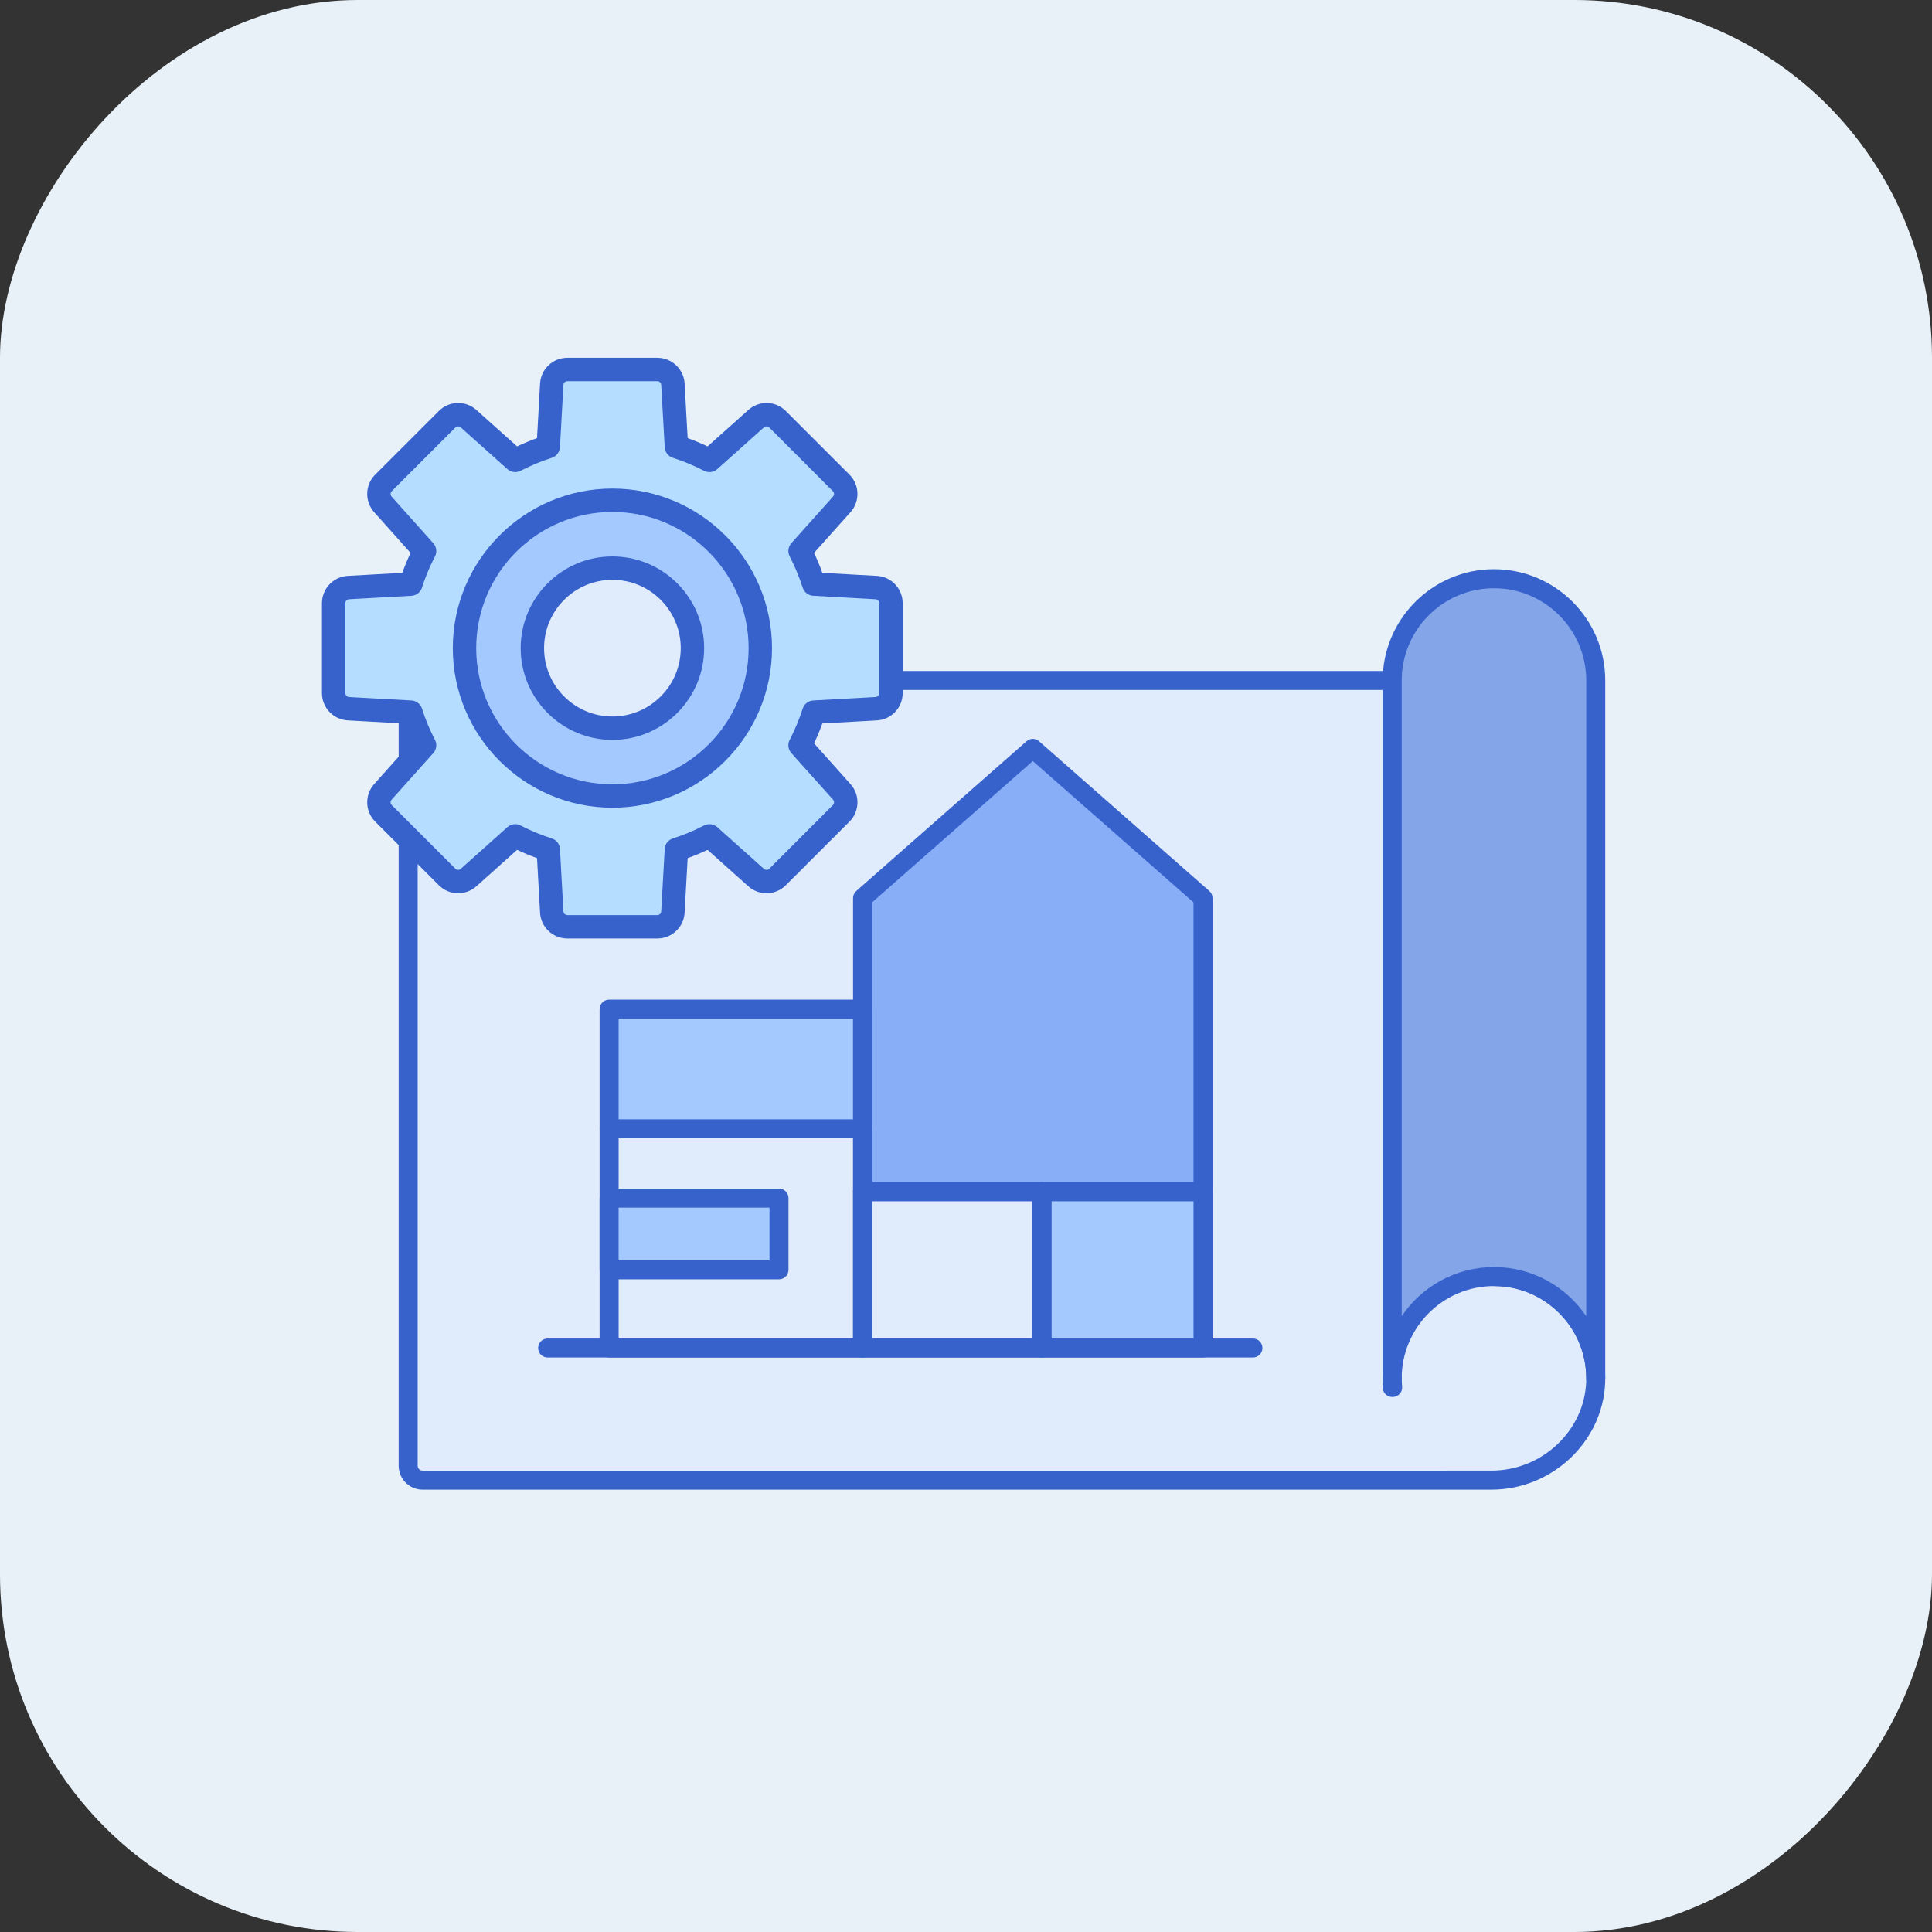 <svg viewBox="0 0 54 54" fill="none" xmlns="http://www.w3.org/2000/svg">
<rect x="0" y="0" width="54" height="54" fill="#333333" stroke="none"/>
<rect width="54" height="54" rx="10" transform="matrix(-1 0 0 1 54 0)" fill="#E8F1F8"/>
<path d="M11.81 41.37C11.588 41.37 11.409 41.19 11.409 40.968V19.421C11.409 19.199 11.588 19.02 11.81 19.02C12.39 19.02 41.687 19.02 41.757 19.02V35.68C43.362 35.68 44.657 37.01 44.6 38.629C44.545 40.17 43.231 41.37 41.689 41.37C40.661 41.37 14.038 41.37 11.81 41.37Z" fill="#E0EBFC"/>
<path d="M11.81 41.636L41.688 41.636C43.381 41.636 44.806 40.291 44.865 38.638C44.895 37.785 44.586 36.978 43.995 36.365C43.465 35.817 42.773 35.489 42.022 35.426V19.02C42.022 18.873 41.903 18.754 41.757 18.754H11.81C11.442 18.754 11.143 19.053 11.143 19.421V40.968C11.143 41.336 11.442 41.636 11.81 41.636ZM41.491 19.285V35.68C41.491 35.827 41.61 35.946 41.757 35.946C42.463 35.946 43.122 36.226 43.613 36.734C44.103 37.242 44.359 37.912 44.334 38.619C44.286 39.989 43.099 41.104 41.688 41.104L11.81 41.105C11.735 41.105 11.674 41.044 11.674 40.968V19.421C11.674 19.346 11.735 19.285 11.81 19.285H41.491Z" fill="#3762CC"/>
<path d="M38.914 38.78V38.525C38.914 38.611 38.918 38.696 38.926 38.78H38.914Z" fill="#6BDDDD"/>
<path d="M38.912 19.02C38.912 17.449 40.186 16.175 41.757 16.175C43.328 16.175 44.602 17.449 44.602 19.02V38.525C44.602 36.954 43.328 35.68 41.757 35.68C40.186 35.68 38.912 36.954 38.912 38.525V19.02Z" fill="#84A5E8"/>
<path d="M38.914 39.046H38.926C39 39.046 39.071 39.015 39.122 38.96C39.172 38.905 39.197 38.831 39.19 38.757C39.183 38.675 39.179 38.599 39.179 38.525C39.179 38.379 39.06 38.26 38.914 38.26C38.767 38.26 38.648 38.379 38.648 38.525V38.78C38.648 38.927 38.767 39.046 38.914 39.046Z" fill="#3762CC"/>
<path d="M38.912 38.791C39.059 38.791 39.178 38.672 39.178 38.525C39.178 37.103 40.335 35.946 41.757 35.946C43.179 35.946 44.336 37.103 44.336 38.525C44.336 38.672 44.455 38.791 44.602 38.791C44.748 38.791 44.867 38.672 44.867 38.525V19.02C44.867 17.305 43.472 15.909 41.757 15.909C40.042 15.909 38.646 17.305 38.646 19.02V38.525C38.646 38.672 38.765 38.791 38.912 38.791ZM41.757 16.441C43.179 16.441 44.336 17.598 44.336 19.02V36.788C43.776 35.96 42.829 35.415 41.757 35.415C40.684 35.415 39.737 35.96 39.178 36.788V19.02C39.178 17.598 40.335 16.441 41.757 16.441Z" fill="#3762CC"/>
<path d="M28.867 20.918L33.625 25.102V33.307H24.109V25.102L28.867 20.918Z" fill="#88AEF8"/>
<path d="M17.025 37.943H24.109C24.256 37.943 24.375 37.824 24.375 37.678V31.551C24.375 31.404 24.256 31.285 24.109 31.285H17.025C16.878 31.285 16.759 31.404 16.759 31.551V37.678C16.759 37.825 16.878 37.943 17.025 37.943ZM23.844 37.412H17.291V31.817H23.844V37.412Z" fill="#3762CC"/>
<path d="M29.121 33.307H24.107V37.678H29.121V33.307Z" fill="#E0EBFC"/>
<path d="M24.109 28.206H17.025V31.551H24.109V28.206Z" fill="#A4C9FF"/>
<path d="M33.625 33.307H29.123V37.678H33.625V33.307Z" fill="#A4C9FF"/>
<path d="M21.773 33.488H17.025V35.492H21.773V33.488Z" fill="#A4C9FF"/>
<path d="M24.109 33.572H33.625C33.772 33.572 33.891 33.453 33.891 33.307V25.102C33.891 25.026 33.858 24.953 33.8 24.903L29.042 20.718C28.942 20.63 28.792 20.63 28.692 20.718L23.934 24.903C23.876 24.953 23.843 25.026 23.843 25.102V33.307C23.843 33.453 23.962 33.572 24.109 33.572ZM33.359 33.041H24.375V25.222L28.867 21.272L33.359 25.222V33.041Z" fill="#3762CC"/>
<path d="M15.307 37.943H35.02C35.166 37.943 35.285 37.824 35.285 37.678C35.285 37.531 35.166 37.412 35.02 37.412H15.307C15.16 37.412 15.041 37.531 15.041 37.678C15.041 37.824 15.16 37.943 15.307 37.943Z" fill="#3762CC"/>
<path d="M17.114 20.353C15.879 20.353 14.877 19.351 14.877 18.116C14.877 16.88 15.879 15.878 17.114 15.878C18.35 15.878 19.352 16.88 19.352 18.116C19.352 19.351 18.35 20.353 17.114 20.353Z" fill="#E0EBFC"/>
<path d="M24.494 19.809L22.749 19.906C22.647 20.227 22.518 20.536 22.365 20.83L23.531 22.134C23.686 22.307 23.678 22.57 23.515 22.733L21.736 24.512C21.572 24.676 21.309 24.683 21.137 24.529L19.833 23.363C19.538 23.515 19.229 23.644 18.908 23.747L18.811 25.492C18.798 25.723 18.607 25.904 18.376 25.904H15.86C15.629 25.904 15.438 25.723 15.425 25.492L15.328 23.747C15.007 23.645 14.698 23.515 14.403 23.363L13.099 24.529C12.927 24.683 12.664 24.676 12.5 24.512L10.721 22.733C10.558 22.57 10.55 22.307 10.705 22.134L11.871 20.83C11.718 20.536 11.589 20.227 11.487 19.906L9.741 19.809C9.51 19.796 9.33 19.605 9.33 19.373V16.858C9.33 16.626 9.51 16.435 9.741 16.422L11.487 16.325C11.589 16.004 11.718 15.695 11.871 15.401L10.705 14.097C10.55 13.924 10.558 13.661 10.721 13.498L12.5 11.719C12.664 11.555 12.927 11.548 13.099 11.702L14.403 12.868C14.698 12.716 15.007 12.587 15.328 12.484L15.425 10.739C15.438 10.508 15.629 10.327 15.86 10.327H18.376C18.607 10.327 18.798 10.508 18.811 10.739L18.908 12.484C19.229 12.586 19.538 12.716 19.833 12.868L21.137 11.702C21.309 11.548 21.572 11.555 21.736 11.719L23.515 13.498C23.678 13.661 23.686 13.924 23.531 14.097L22.365 15.401C22.518 15.695 22.647 16.004 22.749 16.325L24.494 16.422C24.725 16.435 24.906 16.626 24.906 16.858V19.373C24.906 19.605 24.725 19.796 24.494 19.809ZM17.118 14.886C15.334 14.886 13.888 16.332 13.888 18.115C13.888 19.899 15.334 21.345 17.118 21.345C18.901 21.345 20.347 19.899 20.347 18.115C20.347 16.332 18.901 14.886 17.118 14.886Z" fill="#B5DDFF"/>
<path d="M15.857 26.231H18.373C18.778 26.231 19.112 25.914 19.135 25.51L19.22 23.985C19.409 23.917 19.595 23.84 19.777 23.754L20.916 24.773C21.217 25.043 21.678 25.03 21.964 24.743L23.743 22.965C24.029 22.678 24.042 22.218 23.772 21.916L22.753 20.777C22.84 20.595 22.917 20.409 22.985 20.22L24.51 20.135C24.914 20.113 25.23 19.778 25.23 19.373V16.858C25.23 16.453 24.914 16.118 24.51 16.096L22.985 16.011C22.917 15.822 22.84 15.636 22.753 15.454L23.772 14.315C24.042 14.013 24.029 13.553 23.743 13.267L21.964 11.488C21.678 11.201 21.218 11.189 20.916 11.459L19.777 12.477C19.595 12.391 19.409 12.314 19.22 12.246L19.135 10.721C19.112 10.317 18.778 10 18.373 10H15.857C15.452 10 15.118 10.316 15.095 10.721L15.01 12.245C14.821 12.314 14.635 12.391 14.453 12.477L13.314 11.458C13.012 11.188 12.552 11.201 12.266 11.488L10.487 13.266C10.201 13.553 10.188 14.013 10.458 14.315L11.476 15.454C11.39 15.635 11.313 15.822 11.245 16.011L9.72 16.096C9.316 16.118 8.999 16.453 8.999 16.858V19.373C8.999 19.778 9.316 20.113 9.72 20.135L11.245 20.22C11.313 20.409 11.39 20.596 11.476 20.777L10.458 21.916C10.188 22.218 10.201 22.678 10.487 22.965L12.266 24.743C12.552 25.03 13.013 25.042 13.314 24.773L14.453 23.754C14.635 23.84 14.821 23.917 15.01 23.985L15.095 25.51C15.118 25.915 15.453 26.231 15.857 26.231ZM19.83 23.036C19.778 23.036 19.727 23.048 19.679 23.072C19.399 23.218 19.105 23.34 18.806 23.435C18.677 23.477 18.586 23.593 18.579 23.729L18.481 25.474C18.478 25.532 18.43 25.577 18.373 25.577H15.857C15.799 25.577 15.751 25.532 15.748 25.474L15.651 23.729C15.643 23.593 15.553 23.476 15.423 23.435C15.124 23.34 14.83 23.218 14.55 23.072C14.43 23.009 14.283 23.028 14.182 23.119L12.878 24.285C12.835 24.324 12.769 24.322 12.728 24.281L10.949 22.502C10.908 22.461 10.906 22.395 10.945 22.352L12.111 21.048C12.202 20.947 12.22 20.8 12.158 20.68C12.012 20.4 11.89 20.107 11.795 19.807C11.754 19.677 11.637 19.587 11.502 19.579L9.756 19.482C9.698 19.479 9.653 19.431 9.653 19.373V16.858C9.653 16.8 9.698 16.752 9.756 16.749L11.502 16.652C11.637 16.644 11.754 16.554 11.795 16.424C11.89 16.124 12.012 15.831 12.158 15.552C12.22 15.431 12.202 15.284 12.111 15.183L10.945 13.879C10.906 13.836 10.908 13.77 10.949 13.729L12.728 11.95C12.769 11.91 12.835 11.908 12.878 11.946L14.182 13.112C14.283 13.203 14.43 13.221 14.55 13.159C14.83 13.014 15.124 12.891 15.424 12.796C15.553 12.755 15.643 12.638 15.651 12.502L15.748 10.757C15.751 10.7 15.799 10.654 15.857 10.654H18.373C18.43 10.654 18.478 10.699 18.481 10.757L18.579 12.502C18.586 12.638 18.677 12.755 18.806 12.796C19.106 12.891 19.399 13.014 19.679 13.159C19.799 13.221 19.947 13.203 20.048 13.112L21.352 11.946C21.395 11.908 21.46 11.909 21.502 11.95L23.28 13.729C23.321 13.77 23.323 13.835 23.284 13.879L22.118 15.182C22.028 15.284 22.009 15.431 22.072 15.551C22.217 15.831 22.339 16.125 22.435 16.424C22.476 16.553 22.593 16.644 22.728 16.651L24.473 16.749C24.531 16.752 24.576 16.8 24.576 16.858V19.373C24.576 19.431 24.531 19.479 24.473 19.482L22.728 19.579C22.593 19.587 22.476 19.677 22.435 19.807C22.339 20.106 22.217 20.399 22.072 20.68C22.009 20.8 22.028 20.947 22.118 21.048L23.285 22.352C23.323 22.395 23.321 22.461 23.28 22.502L21.502 24.281C21.461 24.322 21.395 24.324 21.352 24.285L20.048 23.119C19.986 23.064 19.909 23.036 19.83 23.036ZM17.115 21.672C19.076 21.672 20.672 20.077 20.672 18.116C20.672 16.155 19.076 14.559 17.115 14.559C15.154 14.559 13.558 16.155 13.558 18.116C13.558 20.077 15.154 21.672 17.115 21.672ZM17.115 15.213C18.715 15.213 20.018 16.515 20.018 18.116C20.018 19.716 18.715 21.018 17.115 21.018C15.514 21.018 14.212 19.716 14.212 18.116C14.212 16.515 15.514 15.213 17.115 15.213Z" fill="#3762CC"/>
<path d="M17.112 22.25C14.829 22.25 12.978 20.399 12.978 18.116C12.978 15.833 14.829 13.982 17.112 13.982C19.395 13.982 21.246 15.833 21.246 18.116C21.246 20.399 19.395 22.25 17.112 22.25ZM17.112 15.879C15.879 15.879 14.875 16.882 14.875 18.116C14.875 19.349 15.879 20.352 17.112 20.352C18.346 20.352 19.349 19.349 19.349 18.116C19.349 16.882 18.346 15.879 17.112 15.879Z" fill="#A4C9FF"/>
<path d="M17.117 22.576C19.577 22.576 21.578 20.575 21.578 18.116C21.578 15.656 19.577 13.655 17.117 13.655C14.658 13.655 12.656 15.656 12.656 18.116C12.656 20.575 14.658 22.576 17.117 22.576ZM17.117 14.309C19.216 14.309 20.924 16.016 20.924 18.116C20.924 20.215 19.216 21.922 17.117 21.922C15.018 21.922 13.31 20.215 13.31 18.116C13.31 16.016 15.018 14.309 17.117 14.309ZM17.117 20.68C18.531 20.68 19.681 19.529 19.681 18.116C19.681 16.702 18.531 15.552 17.117 15.552C15.704 15.552 14.553 16.702 14.553 18.116C14.553 19.529 15.704 20.68 17.117 20.68ZM17.117 16.206C18.171 16.206 19.027 17.062 19.027 18.116C19.027 19.169 18.171 20.026 17.117 20.026C16.064 20.026 15.207 19.169 15.207 18.116C15.207 17.062 16.064 16.206 17.117 16.206Z" fill="#3762CC"/>
<path d="M29.123 37.943H33.625C33.772 37.943 33.891 37.824 33.891 37.678V33.307C33.891 33.16 33.772 33.041 33.625 33.041H29.123C28.977 33.041 28.858 33.16 28.858 33.307V37.678C28.858 37.824 28.977 37.943 29.123 37.943ZM33.359 37.412H29.389V33.572H33.359V37.412Z" fill="#3762CC"/>
<path d="M24.107 37.943H29.121C29.268 37.943 29.387 37.824 29.387 37.678V33.307C29.387 33.16 29.268 33.041 29.121 33.041H24.107C23.96 33.041 23.841 33.16 23.841 33.307V37.678C23.841 37.824 23.96 37.943 24.107 37.943ZM28.855 37.412H24.373V33.572H28.855V37.412Z" fill="#3762CC"/>
<path d="M17.025 31.817H24.109C24.256 31.817 24.375 31.698 24.375 31.551V28.207C24.375 28.06 24.256 27.941 24.109 27.941H17.025C16.878 27.941 16.759 28.06 16.759 28.207V31.551C16.759 31.698 16.878 31.817 17.025 31.817ZM23.844 31.285H17.291V28.472H23.844V31.285Z" fill="#3762CC"/>
<path d="M17.025 35.758H21.773C21.92 35.758 22.039 35.639 22.039 35.492V33.488C22.039 33.341 21.92 33.222 21.773 33.222H17.025C16.878 33.222 16.759 33.341 16.759 33.488V35.492C16.759 35.639 16.878 35.758 17.025 35.758ZM21.508 35.227H17.29V33.753H21.508V35.227Z" fill="#3762CC"/>
</svg>
